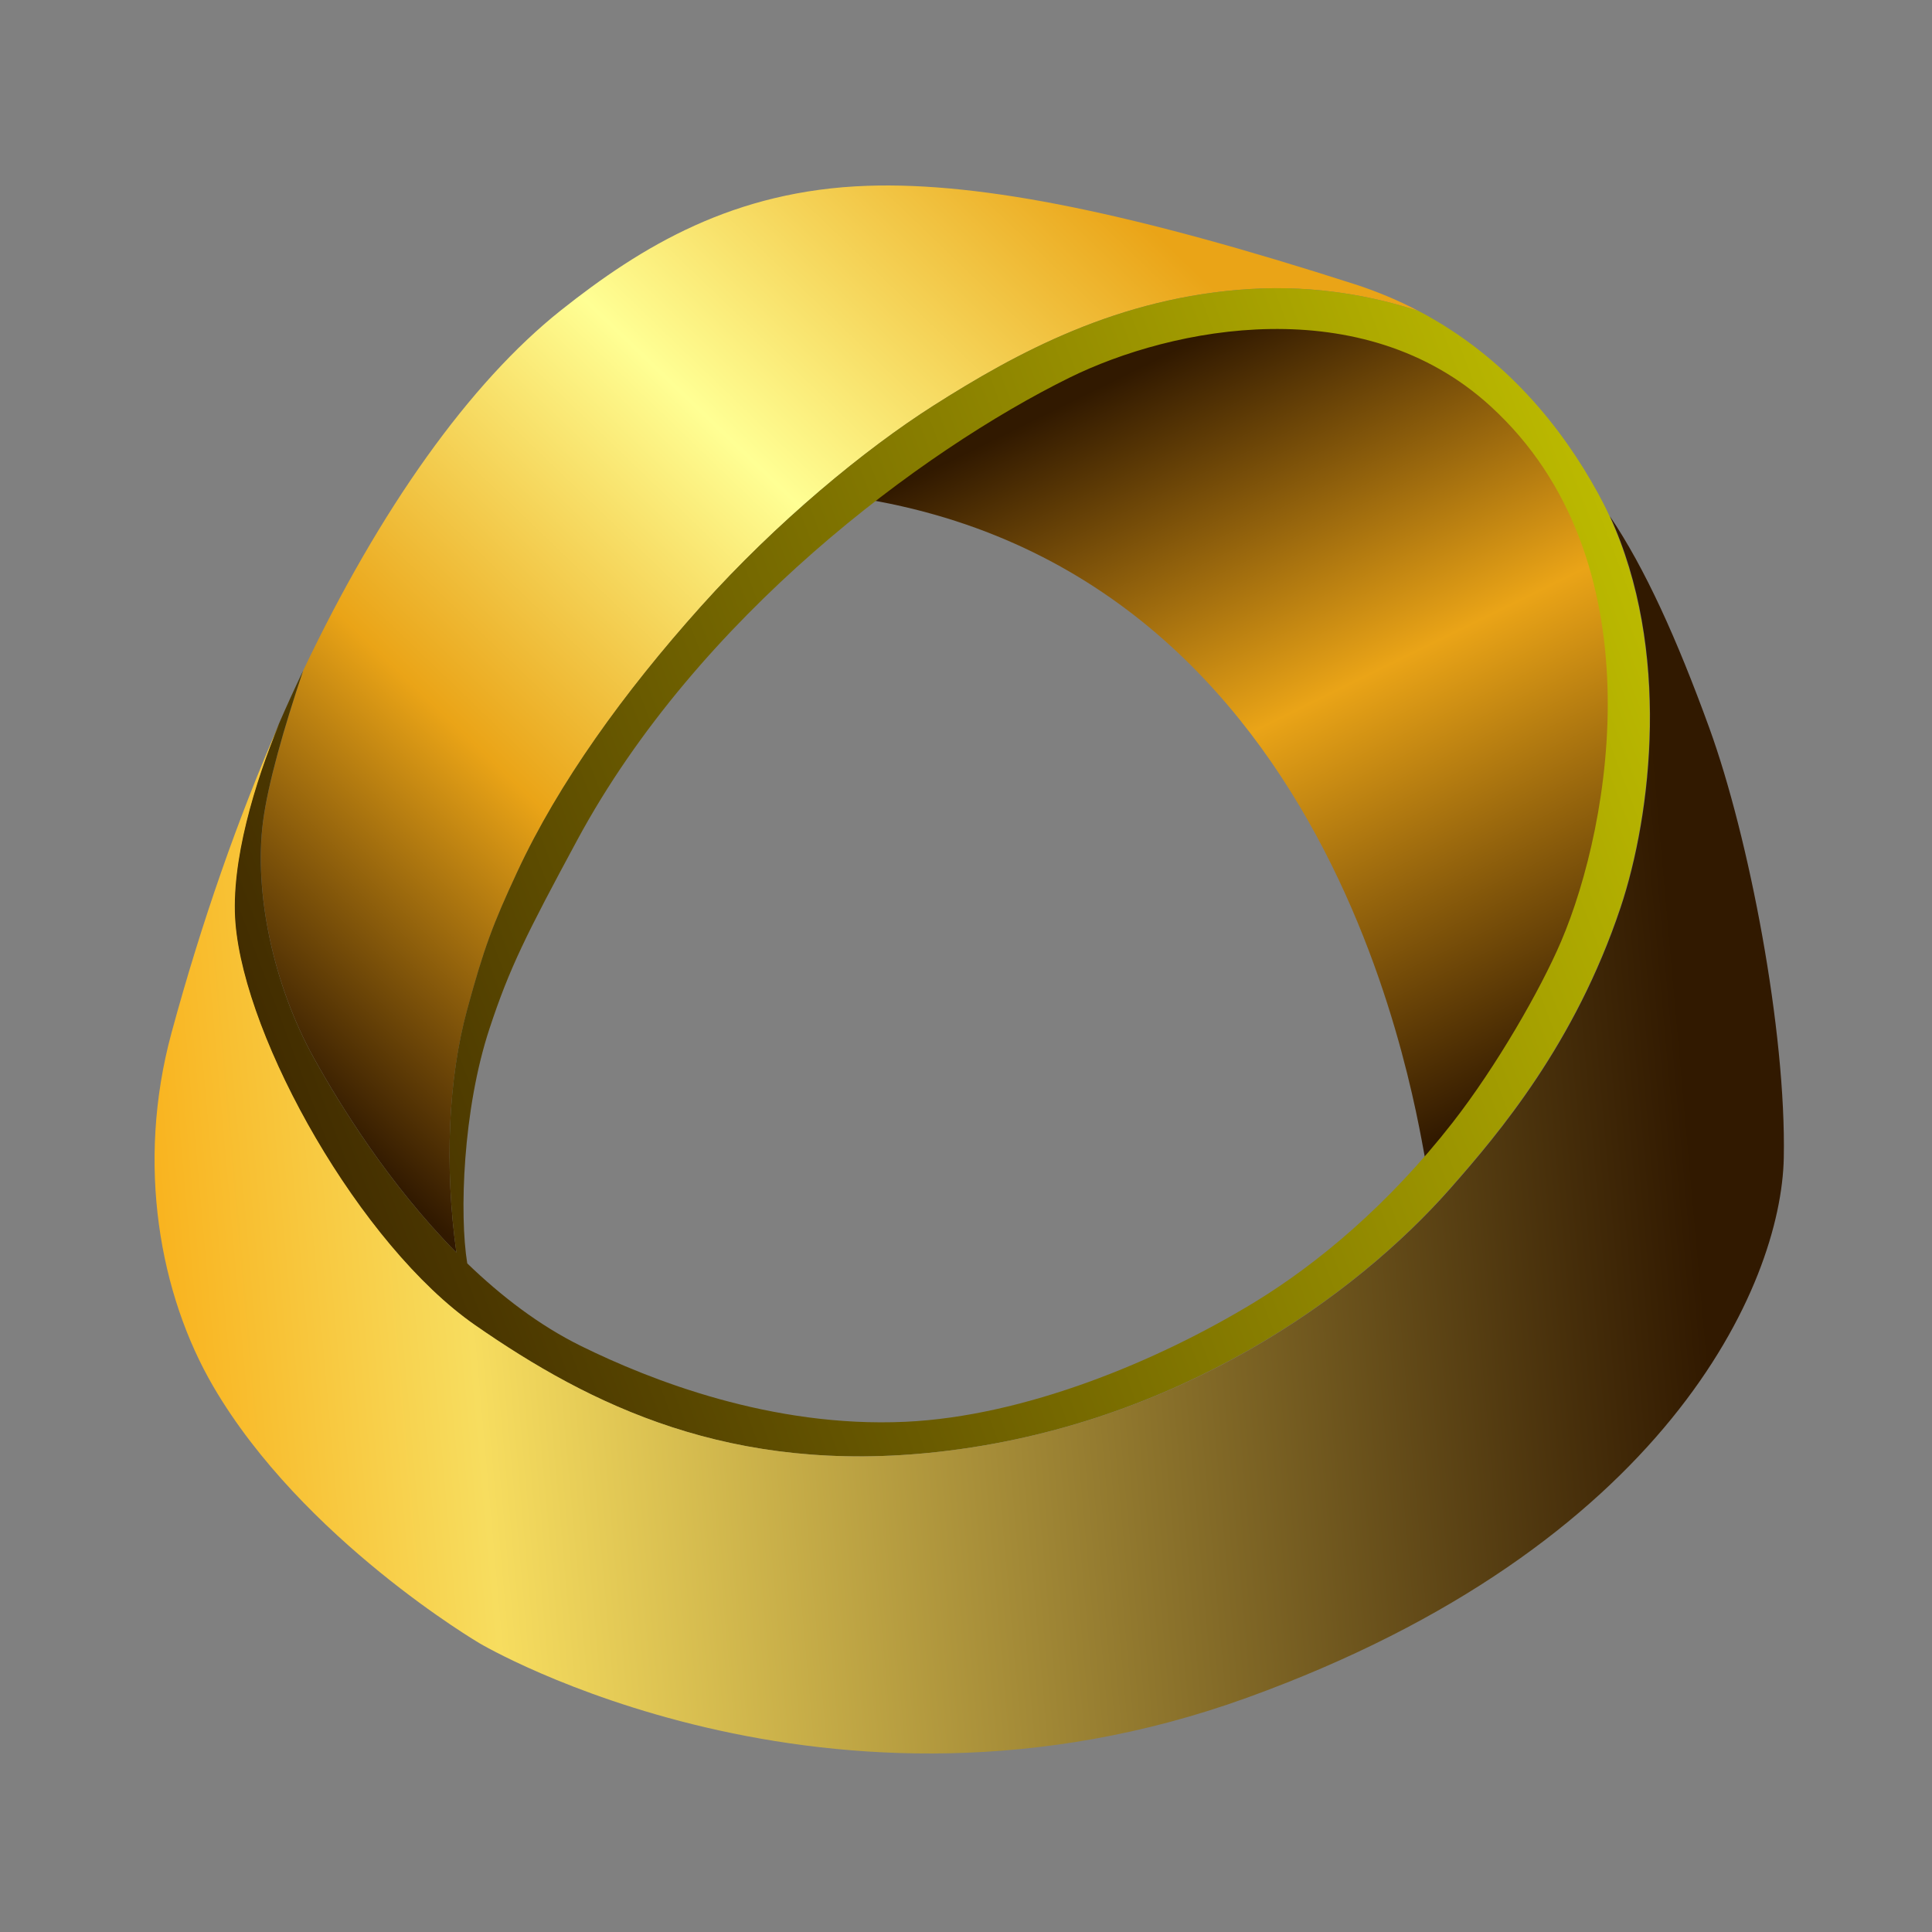 <svg width="125" height="125" viewBox="0 0 125 125" fill="none" xmlns="http://www.w3.org/2000/svg">
<rect x="0" y="0" width="125" height="125" fill="#808080" stroke="none"/>
<path d="M56.117 32.313C56.117 32.313 83.178 9.537 98.727 27.765C114.097 45.783 98.343 67.121 98.343 67.121L92.303 75.337C92.011 75.504 88.242 37.822 56.117 32.313Z" fill="url(#paint0_linear_1615_1025)"/>
<path d="M91.796 20.128C88.966 19.195 85.227 18.438 80.893 18.699C72.365 19.217 65.758 22.837 60.395 26.247C55.977 29.055 50.27 33.757 45.349 39.243C40.345 44.826 36.135 50.689 33.482 56.383C31.886 59.811 31.316 61.331 30.222 65.343C29.003 69.801 28.752 75.458 29.531 81.049C25.186 76.65 21.989 71.482 20.3 68.441C17.693 63.74 16.426 57.764 17.019 53.167C17.339 50.692 18.373 47.094 19.611 43.399C24.592 32.907 30.41 24.752 36.283 20.084C41.543 15.905 47.503 12.313 56.128 12.021C63.646 11.766 73.569 13.864 87.627 18.381C89.123 18.862 90.51 19.453 91.796 20.128Z" fill="url(#paint1_linear_1615_1025)"/>
<path d="M104.138 33.399C103.913 32.906 103.669 32.42 103.408 31.943C101.067 27.661 97.403 23.076 91.793 20.126C88.963 19.193 85.224 18.436 80.89 18.697C72.363 19.215 65.755 22.834 60.392 26.244C55.974 29.053 50.267 33.754 45.347 39.241C40.343 44.823 36.132 50.687 33.48 56.381C31.883 59.809 31.314 61.329 30.219 65.341C29.001 69.798 28.749 75.455 29.529 81.046C25.183 76.648 21.986 71.479 20.297 68.438C17.69 63.738 16.424 57.762 17.016 53.165C17.337 50.689 18.371 47.092 19.608 43.397C19.079 44.509 18.559 45.649 18.052 46.814C16.476 50.599 14.893 55.776 15.213 59.718C15.832 67.305 23.294 80.57 30.713 85.73C38.165 90.912 47.272 95.439 60.715 93.935C76.105 92.216 87.694 83.848 93.809 76.905C96.976 73.309 101.891 67.506 104.83 58.732C106.861 52.664 108.098 42.009 104.138 33.399ZM101 60.917C99.673 64.024 96.822 68.989 93.984 72.629C89.855 77.924 85.244 81.769 81.171 84.251C74.867 88.094 66.266 91.637 58.574 91.99C49.929 92.386 42.075 89.296 37.59 87.085C34.893 85.756 32.426 83.86 30.231 81.741C29.716 78.589 29.941 71.802 31.662 66.577C32.96 62.628 34.061 60.442 37.35 54.346C45.158 39.877 59.687 29.131 69.174 24.445C75.867 21.138 88.151 18.723 96.426 26.272C107.276 36.169 104.26 53.29 101 60.917Z" fill="url(#paint2_linear_1615_1025)"/>
<path d="M115.41 74.918C115.251 83.118 107.803 100.041 80.662 109.849C53.521 119.656 31.04 106.327 31.04 106.327C31.04 106.327 19.574 99.603 13.795 89.696C10.332 83.758 8.791 75.33 11.092 66.84C13.051 59.619 15.42 52.877 18.071 46.813C16.495 50.597 14.913 55.775 15.233 59.717C15.852 67.304 23.313 80.568 30.732 85.728C38.184 90.91 47.292 95.437 60.735 93.934C76.124 92.214 87.714 83.846 93.829 76.904C96.996 73.308 101.911 67.505 104.849 58.731C106.88 52.662 108.118 42.008 104.158 33.398C106.41 36.727 108.492 41.319 110.593 47.102C113.162 54.177 115.571 66.717 115.41 74.918Z" fill="url(#paint3_linear_1615_1025)"/>
<defs>
<linearGradient id="paint0_linear_1615_1025" x1="72.826" y1="24.215" x2="96.378" y2="72.059" gradientUnits="userSpaceOnUse">
<stop stop-color="#311900"/>
<stop offset="0.457" stop-color="#EAA417"/>
<stop offset="1" stop-color="#311900"/>
</linearGradient>
<linearGradient id="paint1_linear_1615_1025" x1="28.13" y1="79.168" x2="96.753" y2="7.703" gradientUnits="userSpaceOnUse">
<stop stop-color="#311900"/>
<stop offset="0.244" stop-color="#EAA417"/>
<stop offset="0.503" stop-color="#FFFF94"/>
<stop offset="0.793" stop-color="#EAA417"/>
</linearGradient>
<linearGradient id="paint2_linear_1615_1025" x1="7.078" y1="76.805" x2="114.86" y2="36.149" gradientUnits="userSpaceOnUse">
<stop stop-color="#311900"/>
<stop offset="1" stop-color="#C7C700"/>
</linearGradient>
<linearGradient id="paint3_linear_1615_1025" x1="10.001" y1="73.425" x2="108.538" y2="64.65" gradientUnits="userSpaceOnUse">
<stop stop-color="#F9B420"/>
<stop offset="0.195" stop-color="#F7DD5F"/>
<stop offset="1" stop-color="#311900"/>
</linearGradient>
</defs>
</svg>
